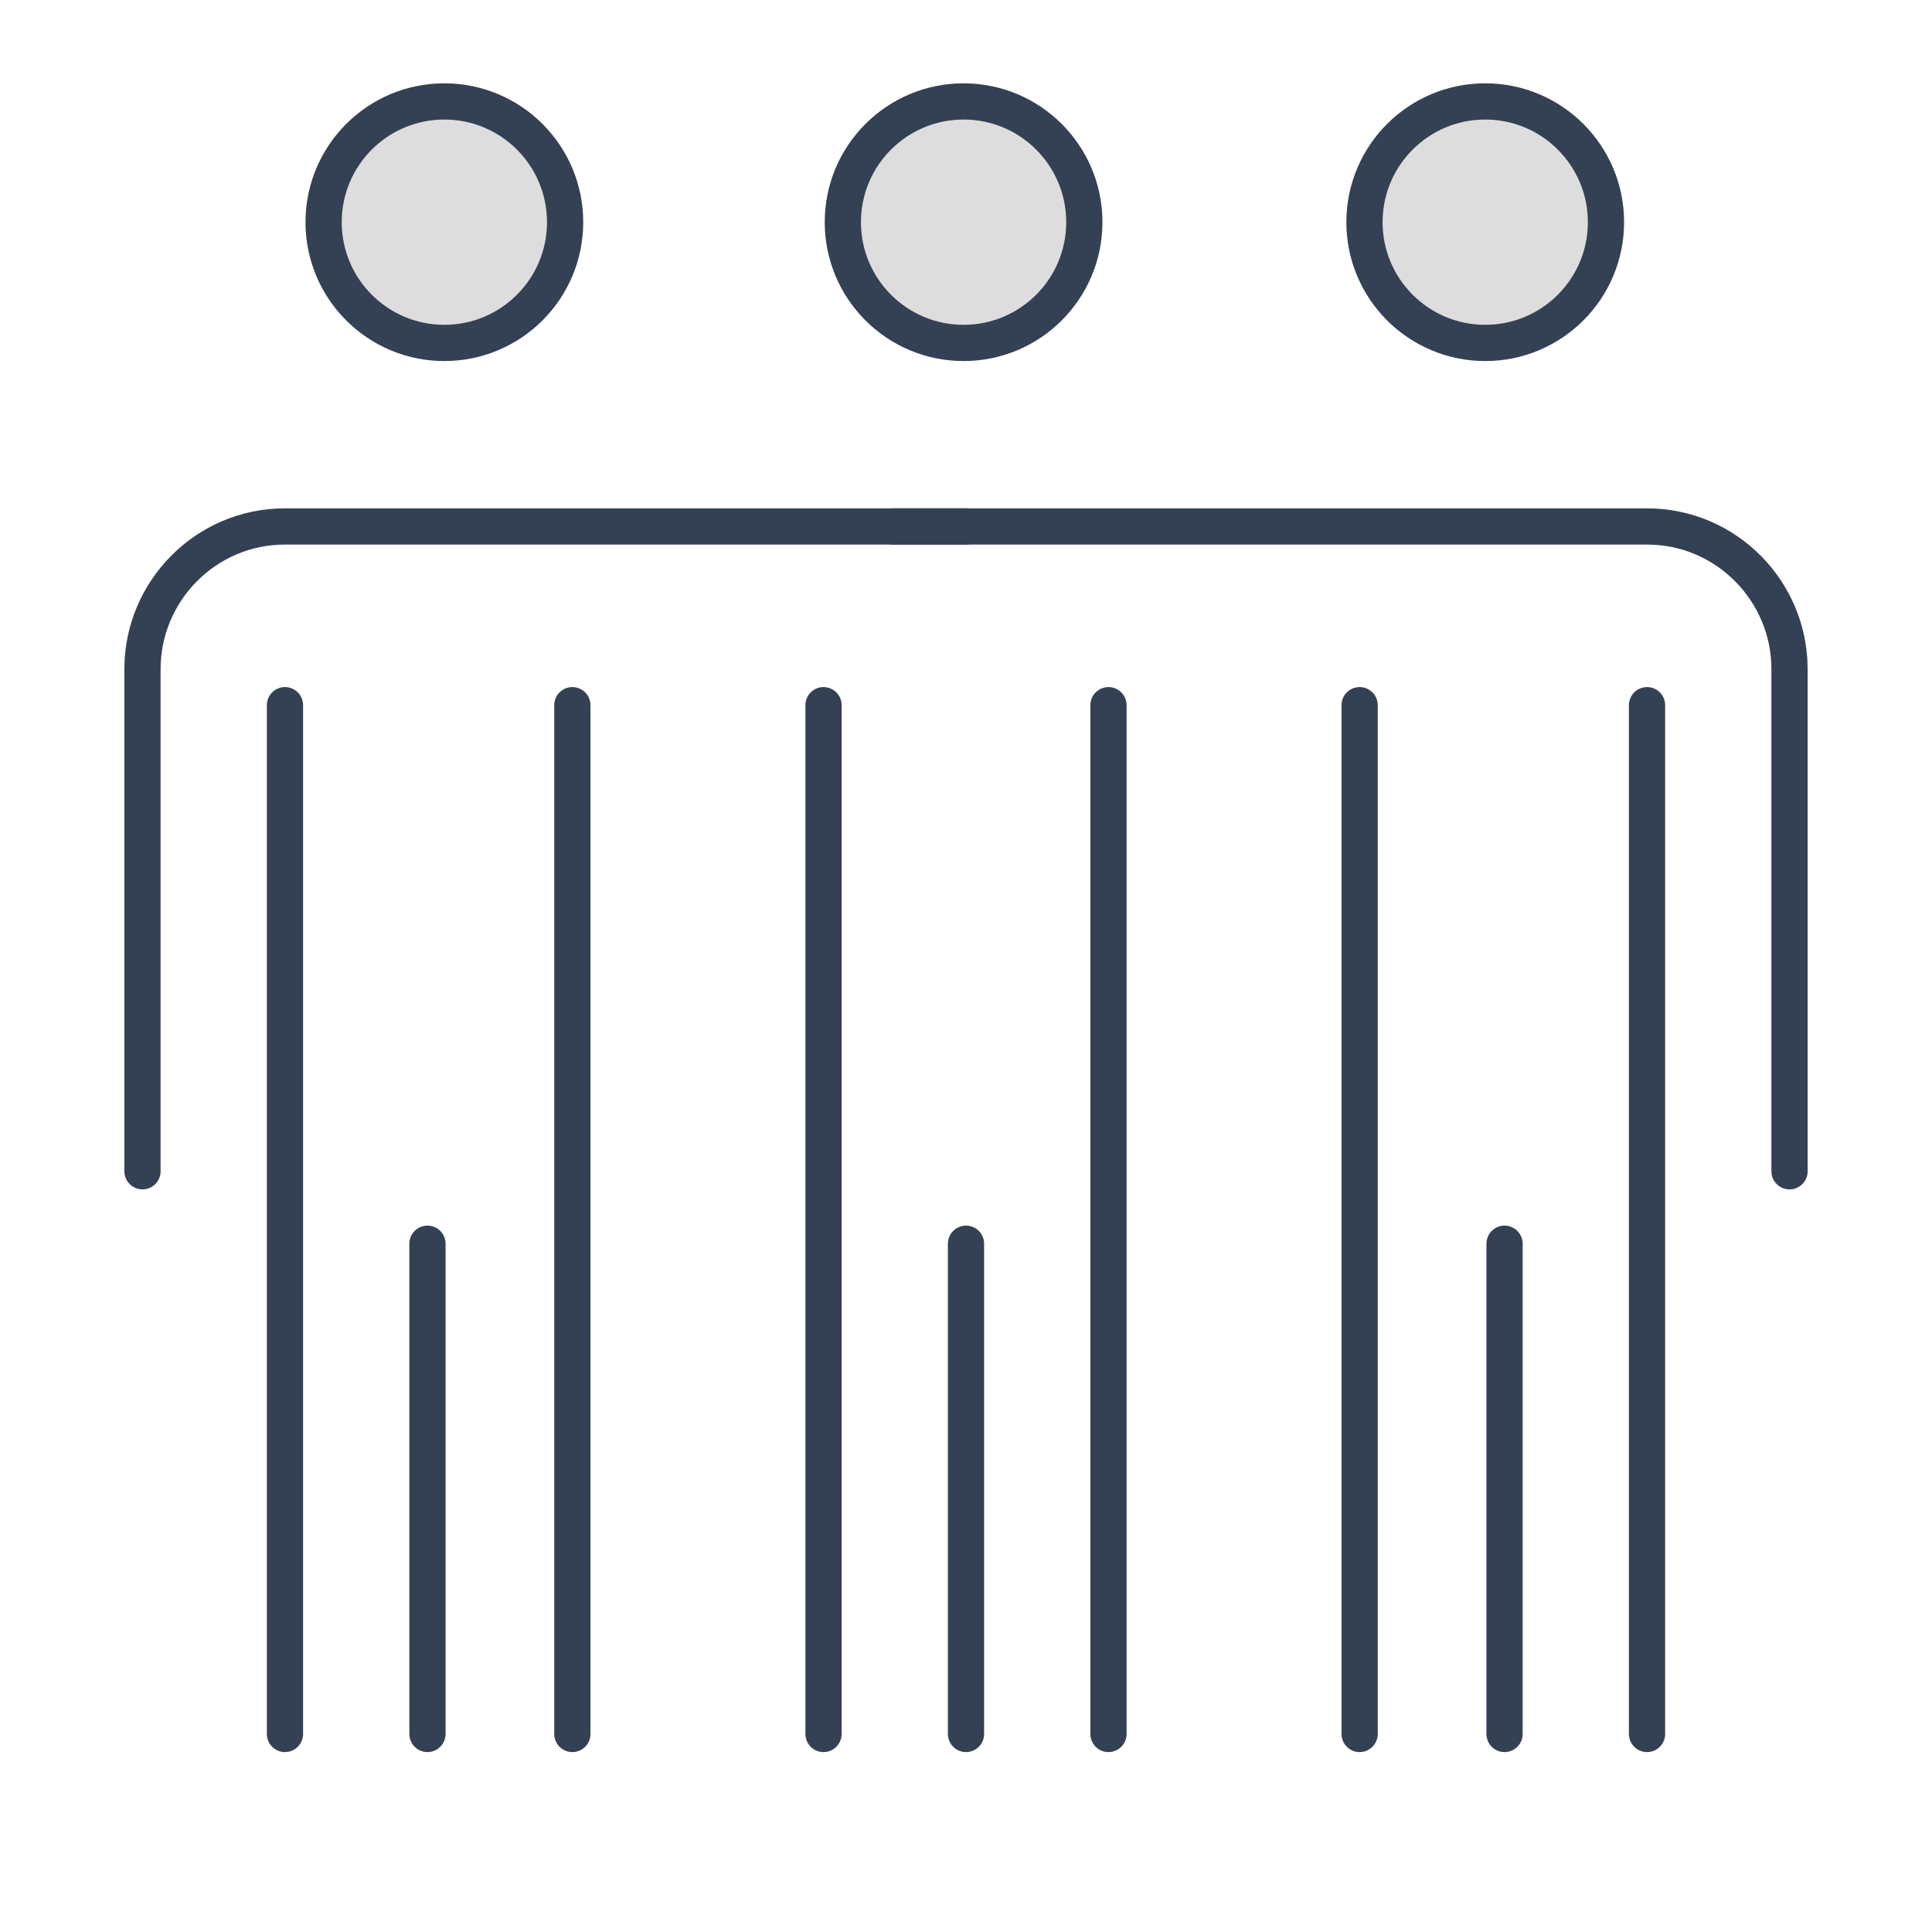 <?xml version="1.0" encoding="utf-8"?>
<!-- Generator: Adobe Illustrator 24.3.0, SVG Export Plug-In . SVG Version: 6.00 Build 0)  -->
<svg version="1.1" id="レイヤー_1" xmlns="http://www.w3.org/2000/svg" xmlns:xlink="http://www.w3.org/1999/xlink" x="0px"
	 y="0px" width="80px" height="80px" viewBox="0 0 80 80" style="enable-background:new 0 0 80 80;" xml:space="preserve">
<style type="text/css">
	.st0{fill:none;stroke:#344154;stroke-width:1.5;stroke-linecap:round;stroke-linejoin:round;}
	.st1{fill:#DDDDDD;stroke:#344154;stroke-width:1.5;stroke-linecap:round;stroke-linejoin:round;}
</style>
<g id="レイヤー_2_1_">
	<g id="レイヤー_3">
		<line class="st0" x1="23.7" y1="71.8" x2="23.7" y2="29.2"/>
		<line class="st0" x1="11.8" y1="29.2" x2="11.8" y2="71.8"/>
		<line class="st0" x1="17.7" y1="71.8" x2="17.7" y2="51.5"/>
		<path class="st0" d="M37,21.8h31.2c3.3,0,5.9,2.7,5.9,5.9v20.8"/>
		<line class="st0" x1="68.2" y1="71.8" x2="68.2" y2="29.2"/>
		<line class="st0" x1="56.3" y1="29.2" x2="56.3" y2="71.8"/>
		<line class="st0" x1="62.3" y1="71.8" x2="62.3" y2="51.5"/>
		<line class="st0" x1="45.9" y1="71.8" x2="45.9" y2="29.2"/>
		<line class="st0" x1="34.1" y1="29.2" x2="34.1" y2="71.8"/>
		<line class="st0" x1="40" y1="71.8" x2="40" y2="51.5"/>
		<path class="st0" d="M40,21.8H11.8c-3.3,0-5.9,2.7-5.9,5.9v20.8"/>
		<circle class="st1" cx="18.4" cy="9.2" r="5"/>
		<circle class="st1" cx="39.9" cy="9.2" r="5"/>
		<circle class="st1" cx="61.5" cy="9.2" r="5"/>
	</g>
</g>
</svg>
